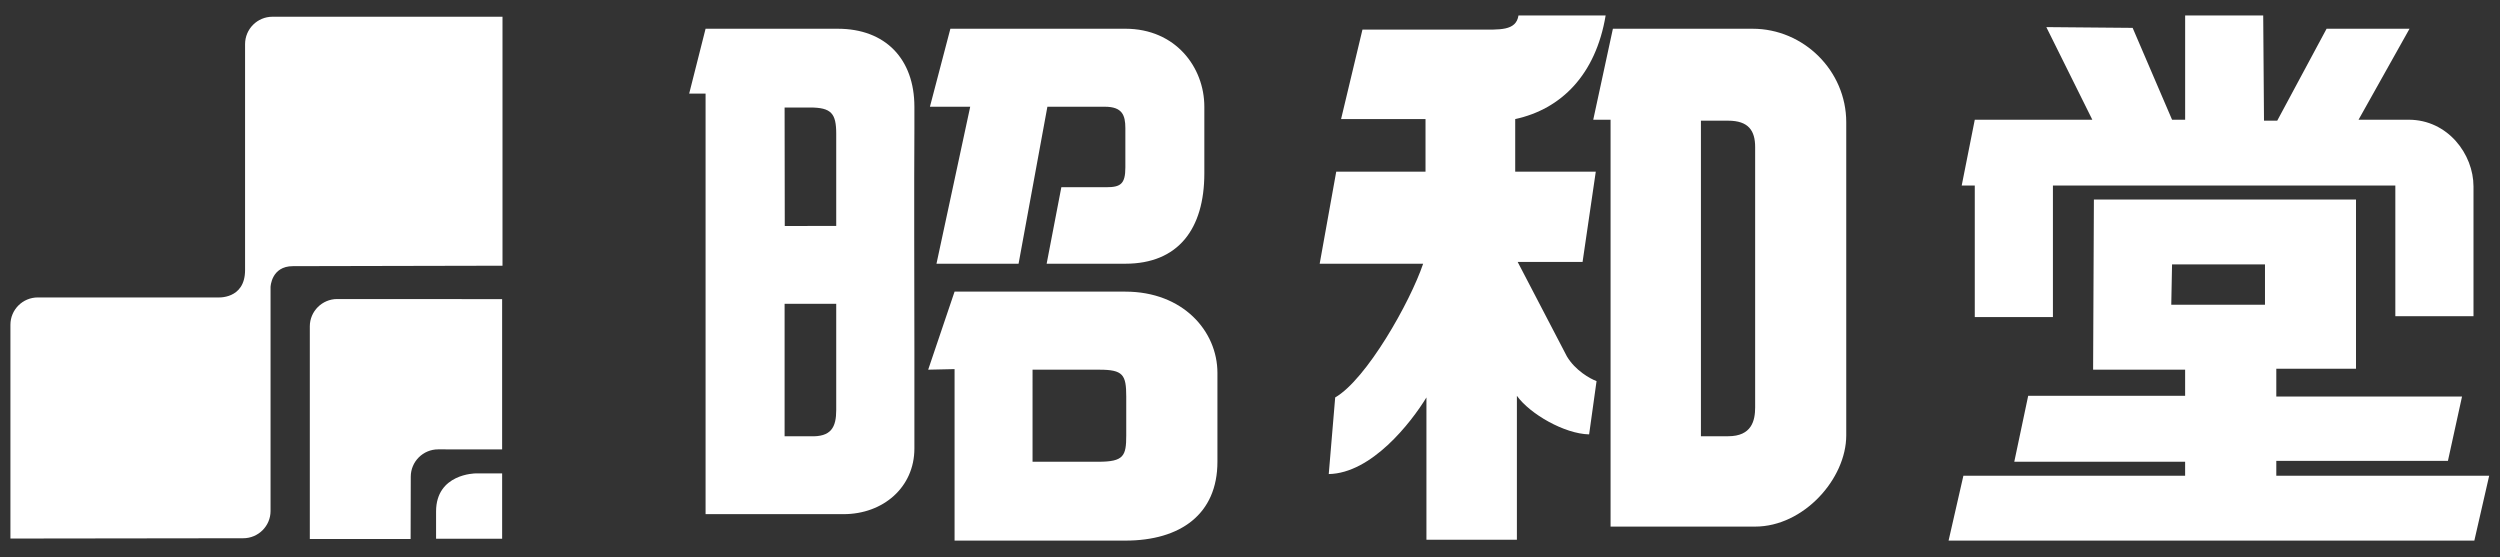 <?xml version="1.0" encoding="utf-8"?>
<!-- Generator: Adobe Illustrator 16.0.0, SVG Export Plug-In . SVG Version: 6.00 Build 0)  -->
<!DOCTYPE svg PUBLIC "-//W3C//DTD SVG 1.1//EN" "http://www.w3.org/Graphics/SVG/1.1/DTD/svg11.dtd">
<svg version="1.1" id="レイヤー_1" xmlns="http://www.w3.org/2000/svg" xmlns:xlink="http://www.w3.org/1999/xlink" x="0px"
	 y="0px" width="241.25px" height="53.75px" viewBox="0 0 241.25 53.75" enable-background="new 0 0 241.25 53.75"
	 xml:space="preserve">
<rect x="0" y="0" width="241.25" height="53.75" fill="#333333" stroke="none"/>
<g>
	<g>
		<g>
			<path fill="#FFFFFF" d="M80.696,14.691c0,1.465,0,6.293,0,7.113l-4.966,0.003l-0.016-11.433c0,0,0.384,0,2.442,0
				c2.065,0,2.54,0.566,2.54,2.539C80.696,13.166,80.696,13.995,80.696,14.691L80.696,14.691z M80.696,39.562
				c0,1.657-0.475,2.632-2.54,2.535h-2.442V29.318h4.982c0,0.551,0,3.085,0,4.963C80.696,35.061,80.696,39.41,80.696,39.562z
				 M88.239,12.473c0-1.139,0-1.755,0-2.172c0-4.596-2.783-7.527-7.391-7.527H68.088l-1.582,6.258h1.582v40.583
				c0,0,10.398,0,13.318,0c3.817,0,6.833-2.595,6.833-6.33c0,0,0-6.146,0-9.483C88.229,27.683,88.204,17.426,88.239,12.473z"/>
			<path fill="#FFFFFF" d="M91.711,2.773c0,0,11.821,0,16.887,0c4.834,0,7.62,3.709,7.62,7.527c0,0,0,2.459,0,6.431
				c0,5.374-2.533,8.718-7.62,8.718h-7.597l1.419-7.383c0,0,3.015,0,4.359,0c1.353,0,1.818-0.316,1.818-1.902c0,0,0-5.144,0-3.802
				c0-1.263-0.316-2.062-1.979-2.062h-5.545l-2.781,15.148H90.37l3.255-15.148h-3.887L91.711,2.773z"/>
			<path fill="#FFFFFF" d="M99.642,35.675h6.431c2.301,0,2.61,0.479,2.61,2.595v3.742c0,1.983-0.232,2.547-2.688,2.547
				c-2.462,0-6.354,0-6.354,0V35.675z M92.116,35.618v16.55h16.482c5.32,0,8.884-2.554,8.884-7.609v-8.574
				c0-4.037-3.331-7.842-8.884-7.842c-4.992,0-16.482,0-16.482,0l-2.547,7.532L92.116,35.618z"/>
		</g>
		<g>
			<g>
				<path fill="#FFFFFF" d="M219.752,11.646l4.764-8.873h8.004l-4.92,8.78h4.834c3.792,0,6.258,3.343,6.258,6.435v12.526h-7.542
					V17.906h-33.043v12.691h-7.541V17.906h-1.262l1.262-6.353h11.343l-4.439-8.937l8.33,0.074l3.804,8.862h1.263V1.491h7.533
					l0.076,10.155H219.752z"/>
				<path fill="#FFFFFF" d="M209.603,25.514h8.968v3.891h-9.043L209.603,25.514z M201.985,35.675h8.88v2.521h-15.145l-1.342,6.362
					h16.486v1.35h-21.397l-1.429,6.26h50.736l1.432-6.26h-20.543v-1.433h16.562l1.36-6.206h-17.922v-2.686h7.691V19.258h-25.293
					L201.985,35.675z"/>
			</g>
		</g>
		<g>
			<g>
				<g>
					<path fill="#FFFFFF" d="M146.535,1.491h8.41c-0.951,5.714-4.287,9.042-8.727,10v5.075h7.775l-1.275,8.71h-6.264l4.752,9.118
						c0.806,1.352,2.224,2.148,2.861,2.383l-0.717,5.141c-2.38-0.049-5.717-1.973-6.97-3.722v13.892h-8.729V38.353
						c-1.502,2.464-5.305,7.317-9.427,7.394l0.622-7.394c3.018-1.741,7.229-9.187,8.487-12.903h-9.984l1.597-8.883h8.616v-5.075
						h-8.149l2.064-8.636h11.17C144.709,2.855,146.296,3.007,146.535,1.491z"/>
				</g>
				<path fill="#FFFFFF" d="M155.42,11.554h-1.672l1.896-8.78c0,0,9.28,0,13.488,0c4.911,0,9.031,4.047,9.031,9.024v30.214
					c0,4.204-4.12,8.805-8.792,8.805H155.42V11.554z M164.139,42.097h2.627c2.279,0,2.606-1.511,2.606-2.791V14.193
					c0-1.588-0.644-2.547-2.606-2.547c-1.996,0-2.627,0-2.627,0V42.097z"/>
			</g>
		</g>
	</g>
	<g>
		<path fill="#FFFFFF" d="M28.269,25.684l20.222-0.043V1.615H26.295c-1.464,0-2.646,1.186-2.646,2.646v21.799
			c0,2.877-2.678,2.643-2.678,2.643H3.65c-1.466,0-2.644,1.186-2.644,2.634v20.632l22.467-0.029c1.456,0,2.635-1.184,2.635-2.623
			V27.695C26.108,27.695,26.167,25.684,28.269,25.684z"/>
		<path fill="#FFFFFF" d="M48.455,28.865v14.504l-6.174-0.006c-1.456,0-2.642,1.18-2.642,2.639l-0.014,6.011h-9.728V31.494
			c0-1.449,1.186-2.637,2.639-2.637L48.455,28.865z"/>
		<path fill="#FFFFFF" d="M42.081,49.355v2.635h6.375v-6.305h-2.571C45.884,45.686,42.081,45.701,42.081,49.355z"/>
	</g>
</g>
<g>
</g>
<g>
</g>
<g>
</g>
<g>
</g>
<g>
</g>
<g>
</g>
</svg>
